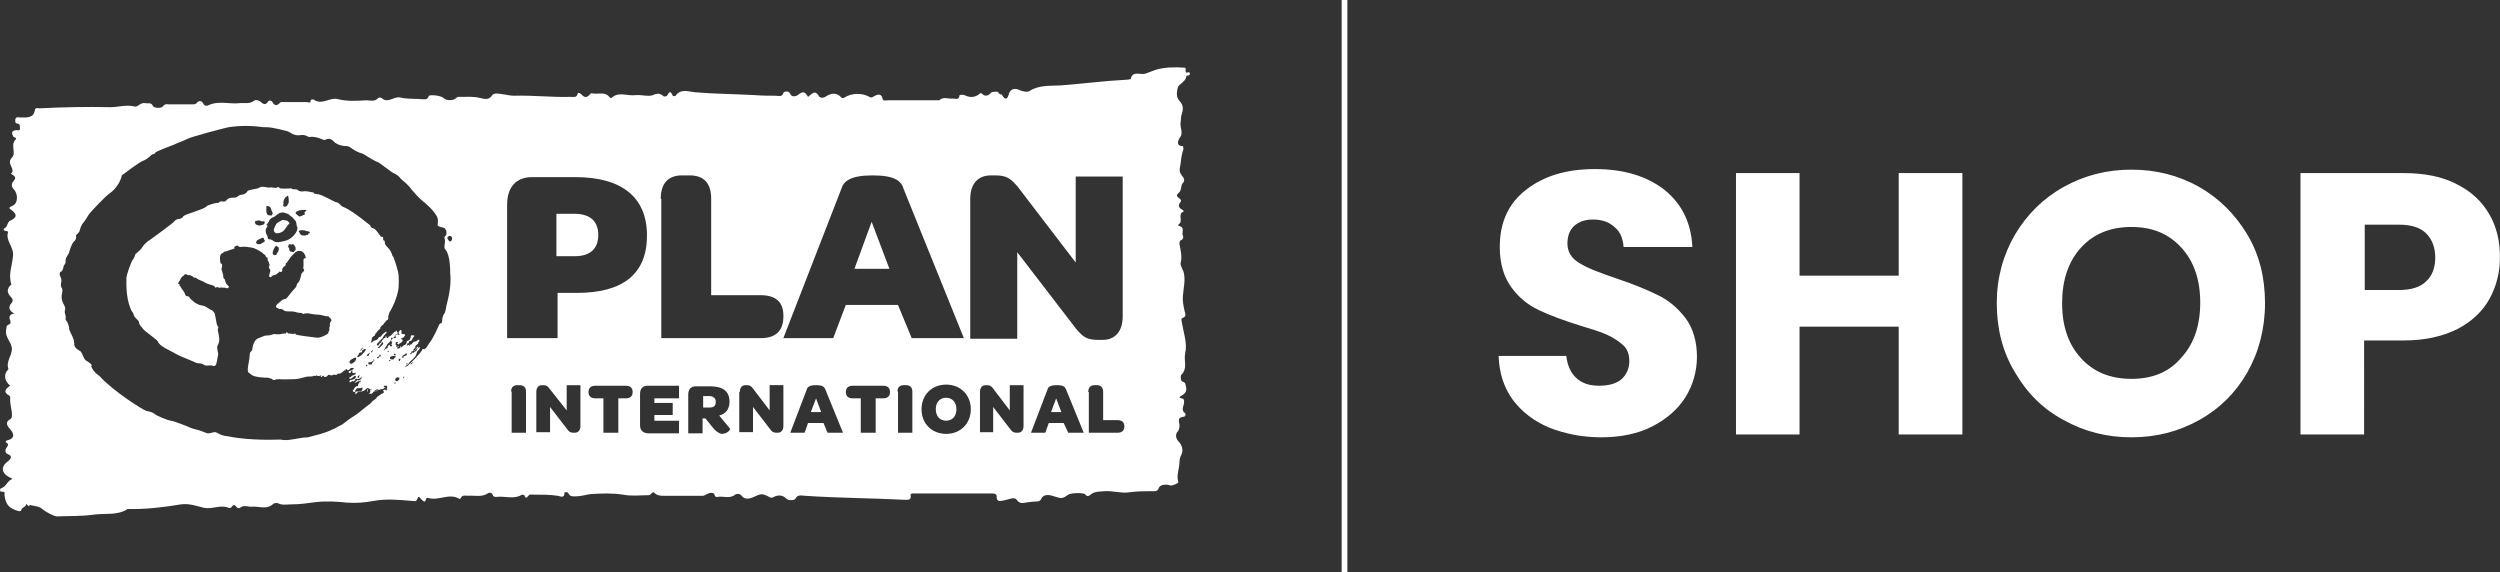<svg xmlns="http://www.w3.org/2000/svg" id="a" viewBox="0 0 436.18 99.8">
  <rect x="0" y="0" width="436.18" height="99.8" fill="#333333" stroke="none"/>
  <defs>
    <style>
      .b{fill:#fff;stroke-width:0}
    </style>
  </defs>
  <path d="M331.27 48.1h-17.3V30.2h-11.09v45.6h11.09V57h17.3v18.8h11.11V30.2h-11.11v17.9zm52.41-15.5c-3.6-2-7.5-3-11.8-3s-8.2 1-11.8 3c-3.6 2-6.4 4.8-8.5 8.3-2.1 3.6-3.2 7.6-3.2 12s1 8.5 3.2 12.1c2.1 3.6 4.9 6.4 8.5 8.3 3.6 2 7.5 3 11.8 3s8.2-1 11.8-3 6.4-4.8 8.4-8.3 3.1-7.6 3.1-12.1-1-8.5-3.1-12-4.9-6.3-8.4-8.3Zm-3.1 29.8c-2.1 2.5-5 3.7-8.7 3.7s-6.6-1.2-8.8-3.6c-2.2-2.4-3.3-5.6-3.3-9.6s1.1-7.3 3.3-9.7 5.1-3.6 8.8-3.6 6.5 1.2 8.7 3.6c2.2 2.4 3.3 5.6 3.3 9.6s-1.1 7.2-3.3 9.6Zm53.69-25.1c-1.3-2.2-3.1-3.9-5.7-5.2-2.5-1.3-5.6-1.9-9.2-1.9h-18v45.6h11.1V59.4h6.9c3.7 0 6.8-.7 9.4-2 2.5-1.3 4.4-3.1 5.6-5.3 1.2-2.2 1.8-4.6 1.8-7.2 0-2.9-.6-5.4-1.9-7.6Zm-10.99 11.8c-1 1-2.6 1.5-4.7 1.5h-6V39.2h6c2.1 0 3.7.5 4.7 1.5s1.6 2.4 1.6 4.2-.5 3.2-1.6 4.2Zm-134.01 2.4c-1.8-.9-4.2-1.9-7.2-2.9-2.9-1-5.1-1.8-6.5-2.7-1.4-.8-2.1-2-2.1-3.4 0-1.3.4-2.4 1.2-3.1.8-.7 1.9-1.1 3.2-1.1 1.6 0 2.8.4 3.8 1.3 1 .8 1.5 2 1.6 3.5h12c-.2-4.3-1.9-7.6-4.9-10-3.1-2.4-7.1-3.6-12.1-3.6s-8.9 1.2-12 3.6c-3.1 2.4-4.6 5.7-4.6 10 0 2.9.7 5.2 2 7s2.9 3.1 4.8 4c1.9.9 4.3 1.8 7.2 2.7 2 .6 3.6 1.1 4.7 1.6s2 1.1 2.8 1.8 1.1 1.7 1.1 2.8c0 1.3-.5 2.4-1.4 3.2-1 .8-2.3 1.1-3.9 1.1s-2.9-.4-3.9-1.3-1.6-2.2-1.8-3.9h-11.8c.1 3 .9 5.5 2.5 7.7 1.6 2.1 3.7 3.7 6.3 4.8 2.8 1.1 5.8 1.7 9.1 1.7s6.4-.6 8.9-1.9 4.4-2.9 5.8-5.1c1.3-2.1 2-4.5 2-7.1s-.7-5-2-6.7-2.9-3.1-4.8-4Zm-147.8 20.4h1.8l-.89-2.4-.91 2.4zm7.61-25h6.1l-3.1-8.2-3 8.2zm15.99 22.5c-1.1 0-1.8.8-1.8 2s.7 2 1.8 2 1.8-.8 1.8-2-.7-2-1.8-2Zm-41.39-.3h-1v2h1.1c.8 0 1.1-.3 1.1-1 0-.6-.4-1-1.2-1Zm-23.5-31.8h-3.1v7.4h3.2c2.7 0 4.1-1.3 4.1-3.7s-1.4-3.7-4.2-3.7Zm-50.1 1.2c-.2-.1-.4 0-.5-.1-.4-.1-.6.2-.9.3-.1 0-.2.2-.3.2-.3.2-.5.9-.6 1.1-.1.4.3.7.4.7.2 0 .5 0 .7-.1.4-.1.7-.4.9-.7.2-.2.3-.5.5-.7.3-.2.2-.3.2-.3 0-.1-.3-.3-.4-.4Zm22.8 22c-.1 0-.1.1-.2.2-.2.2-.3.4-.4.5-.02.03-.04.05-.05.08.05-.03.08-.08.15-.08.1-.1.1-.2.2-.3l.1-.1h.1c.1 0 .1-.1.1-.1.1-.1.2-.2 0-.2Zm-11.61 6.1c.1 0 .1-.1.2-.1h.1c.1.1.2 0 .3-.1.06 0 .13-.05.19-.1-.09 0-.1-.1-.19-.2 0 0 0-.01-.01-.02-.1.07-.22.12-.29.12-.1.1-.4.1-.4.1-.1.1-.2.1-.2.2 0 .3.2.2.3.1Zm122.11 5.3h1.8l-.91-2.4-.89 2.4z" class="b"/>
  <path d="M206.88 12.6c-.1-.3.2-.8-.3-.8-1.7-.1-3.4-.1-5 .4-.5.2-1.1.4-1.6.6-.9.4-2.4-.6-2.7 1 0 0-.4.1-.6.1-3.9.2-7.7.7-11.6 1-1.8.1-3.8-.1-5.5 1-.3.2-.9.1-1.5-.1-.6-.3-1.5-.6-2 .4-.1.3-.4 1.9-1.3.3 0 0-.5 0-.6-.4-.1-.2-1.2-.1-1.3.1-.4.5-1 .7-1.5.2-.3-.3-.4-.1-.5 0-.8.6-1.6.7-2.6.2-.2-.1-.9-.1-.9.1 0 .8-.8.5-1.1.5-.8.1-1.7-.4-2.4.3h-9.1c-.3 0-.7.2-.8-.3-.2-1-1-.7-1.5-.4-.3.2-.5.3-.8.1-1.2-.7-3.1-.7-4.3.1-.2.1-.5.2-.6 0-.9-1-1.9-.7-2.8-.1-.5.3-1 .1-1.1-.1-.7-1.3-1.3-.3-1.9.1-.6-1-.9-1-1.8-.3-.5.3-1.1.3-1.3-.2-.3-.7-1.1-.4-1.2-.2-.2.8-.9.5-1.4.5-1.1 0-2.3 0-3.5-.1-3.5-.2-7-.2-10.5-.5-1.1-.1-2.5-.7-3.4.6-.1.1-.5.1-.5 0-.4-1-.7-.6-1 0-.1.1-.5.2-.6.1-.6-.5-1-.6-1.9-.2-.7.3-2-.1-3 0-1.4.2-3-.7-4.2.5 0 0-.2 0-.3-.1-.8-1.1-2-.5-3-.7-.2 0-.2-.1-.4.1-.6.7-1 .7-1.6 0-.3-.2-.6-.3-.6 0-.2.7-.8.5-1.2.5-3.3.1-6.6-.3-9.9-.2-.5 0-1-.1-1.6-.2-.7-.1-1.9-.4-2.2.1-.6 1-1.5.6-2.1.5-1.1-.3-2.3-.2-3.4-.2-.3 0-.5-.1-.8.2-.5.5-1.7.5-2.2 0-.3-.4-2.5-.7-2.6-.3-.2.7-.8.5-1.2.5-1.2-.1-2.6 0-3.8-.3-1.1-.2-2.1 1.1-3.2.1-.1-.1-.5-.1-.6 0-.6.7-1.4.4-2.1.4-1.7.1-3.3.2-4.9-.2-1.4-.4-2.8 1.1-4.2.1-.1-.1-.6-.1-.6.2 0 .5-.4.2-.7.2h-3.9c-.2 0-.6-.1-.8.2-.5.5-.9.4-1.2-.1-.1-.3-.6-.5-.8-.2-.5.8-.9.4-1.4 0-.4-.3-.9-.3-1.1-.1-.8.6-1.7.3-2.5.4-1.8.2-3.7-.5-5.5.4-.2.1-.6.1-.8-.3-.3-.6-.8-.6-1.2-.1q-.2.2-.5.2h-3.9c-.5.1-1-.3-1.5.4-.2.3-1.5.3-1.7-.1-.3-.7-.8-.4-1.3-.5-.8-.2-1.4.7-1.8.6-1.5-.4-2.9.1-4.4.1-4.1-.1-8.2 0-12.3.2-.3 0-.7-.2-.8.3-.2 1.4-1.3 1.3-2.5 1.3-.3 0-.8-.2-.9.3 0 .3-.2.7.5.8.3 0 .3.5.3.8 0 .5-.4.3-.6.3-1.1.1-.8.7-.5 1.2.1.1.7.1.3.5-.9.9.2 2.3-.6 3.1-1.1 1.1.8 2-.2 2.8.1 0 .2.1.3.2.7.4.5.7.1 1.2-.3.4-.3.9.1 1.3.8.8.8 2.5-.2 2.9-.9.4-.5.5-.1.8 1 .8.8 1.3-.3 1.8-.6.3-.4 1.1-1.1 1.4-.1.1 0 .4.3.4s.5.1.4.3c-.4 1.4 1 2.5.9 3.9-.1 1.7-.9 3.4-.3 5.1 0 .1-.1.1-.2.2-.6.7-.6 1.3.2 2.1.3.3.3.7 0 1-.6.7-.4 1.3.5 1.8-.8.1-1 .6-.7 1.2.1.4.1.6-.2.7-.6.2-.4.6-.5.9-.3 1.3.9 2.1 1 3.3 0 1.3-1.1 2.3-.6 3.6l-.1.1c-.8.9-.6 2 .4 2.8-.8.5-1.3 1.1-.2 1.7.2.1.2.3.2.4-.1 1 .3 2 .3 3 0 .3 0 .6-.4.8-.9.5-.3 1.3.1 1.7.8.9.7 1.6-.4 1.9-.3 0-.5.3-.3.4.6.4.2.6 0 1-.1.2-.4.8.4 1.1.6.2.5.7 0 1.1-1.4 1-1.3 2.1.2 2.9.3.1.7.2.2.4-.7.4-.8 1.2-1.7 1.5-.2 0-.3.6.1.6.7-.1.5.3.5.6.2 1.7.9 2.4 2.6 2.8.1 0 .3-.1.3-.1 0-.6.9-.6.9-1.2.4.4.5.6.6.2.8.2 1.7.2 2.3.8.5.4 1.9 1.2 2.5 1.2 2.1-.1 4.2 0 6.3-.3 2-.3 4.2.2 6-1 3.1.1 6.2-.3 9.3-.8 1.5-.2 2.7.3 4 .6 1.5.3 2.9-.6 4.3 0 .2.1.4 0 .5-.1.3-.5.6-.5.9 0 .2.2.5.2.6.1.7-.6 1.4-.1 2.1-.2 1.2-.1 2.6.6 3.7-.5.1-.1.6-.2.8-.1.8.4 1.5.2 2.3.2 1.5 0 2.9-.2 4.4-.4 1.8-.2 3.6-.1 5.4.1 1.5.1 3 0 4.6-.3 2.1-.4 4.5-.2 6.7 0 .4 0 .7.2.9-.3.2-.6.3-.5.8.1.3.3.6.5.7 0 .1-.3.2-.4.5-.3 1.8.5 3.6-.9 5.3.1.1.1.3 0 .3-.1.3-.6.8-.4 1.3-.4 1.1-.1 2.3.3 3.4-.4.2-.2.8-.2.9.3.1.3.4.3.6.3 1.5-.2 3.1.5 4.5-.4.1 0 .4.1.4.1.2.6.4.5.7.1.2-.3.5-.2.8-.2 1.5 0 2.9 0 4.3.2.3 0 1.2.6 1.2-.5 0-.2.6-.2.7.1.3.6.8.5 1.3.5.9 0 1.8-.3 2.6-.4 1.8-.1 3.7-.2 5.6.1 1.5.3 3 .1 4.5.1.4 0 .7-.8 1-.4.5.5 1.1.5 1.6.5h6.9c.5-.1.9-.6 1.6-.5.6.1.2.8.9.7 1-.2 2.1.4 3.1-.4.2-.2.9-.2 1.2.3.5.6 1.3.4 1.8.2 1.6-.7 1.6-.8 3.1 0q.2.1.4 0c.8-.4 1.6-.6 2.4.2.4.4 1.5.3 1.6 0 .4-.8 1.1-.5 1.6-.5 5.8.4 11.6.4 17.4.7.6 0 1.2.1 1.1-.7-.1-.5.4-.4.8-.4h13.2c.5 0 1 0 1 .5 0 .9.4.9 1.3.7.7-.1 1.8-.7 2.2-.1.5.7 1 .6 1.5.5.7-.1 1.3-.2 2-.2.4 0 .7-.2.8-.5.4-.9 1.6-.6 1.9-.5 1.6.5 1.7.6 2.8-.2.4-.3 2.8-.4 3 0 .3.5.8.1.9 0 .7-.6 1.5-.5 2.4-.6 1.4-.1 2.9.4 4.3.2s2.7-.2 4-.2c.5 0 1 .1 1.2-.6.2-.5 1.2-.7 2-.4.3.1 1.5-.4 1.4-.6-.4-1.2.2-2.3.2-3.5 0-.4.1-.8.3-1.2.4-.7.2-1.7-.4-2.3-.6-.6-.6-1.3-.3-1.7.4-.4.4-.9.4-1.3-.1-.7-.4-1.3.8-1.4.3-.1.3-.5.2-.6-.9-.6-.1-1.4-.2-2.1 0-.2 0-.4-.4-.5-.7-.1-.3-.3 0-.5.8-.4.9-1 .7-1.7-.1-.3 0-.5-.5-.7-.5-.1-.4-1.1-.3-1.2 1.2-1.1.4-2.5.7-3.8.4-1.7-.3-3.6-.6-5.4 0-.2-.2-.6.1-.7.8-.3.5-.7.4-1.2-.2-.9-.4-1.8-.3-2.7.1-1.4.5-2.8.1-4.2-.2-.5-.6-1.2-.5-1.5.3-1.1 0-2.2-.2-3.3 0-.3 0-.6.3-.7.4-.2.4-.6.3-.8-.3-.5.5-1.5-.8-1.7 0-.1 0-.3.1-.3.8-.5-.3-1.7.8-2.2.1 0 0-.2-.2-.3-.8-.4-.7-.9-.3-1.4.4-.6-1.1-.7-.5-1.4.1 0 .1-.1.1-.1.7-.5.3-1.4.9-1.9.2-.2.1-.6 0-.8-.9-1.1-.7-1.2-.5-2.5.1-.9.2-1.7.5-2.5 0-.1-.1-.5-.1-.5-1.4 0-.7-1.2-.6-1.4.8-.9 0-1.9.2-2.8.1-.5 0-.9.2-1.4.2-.6.4-1.5-.4-2.3-.6-.6-.5-1.6-.3-2.3s1.4-1 1.5-2c0-.2.7 0 .6-.5-.1-.5-.5.1-.7-.2Zm-139 50.3c0-.2.2 0 .3 0-.1.1-.3.2-.3 0Zm-.31-1.5c0-.1.3-.2.3-.1.1.1-.2.1-.3.1Zm.7 1.3c-.2 0-.3-.2-.2-.4.2-.2.6-.2.8-.2 0 0 .1.1.2.1 0 .1-.1.1-.2.2s-.1.2-.2.3h-.4Zm.81-.8-.1.1h-.1c-.1 0-.1-.1-.1-.1-.1 0-.1-.1 0-.2 0-.1.1 0 0 0 .1 0 .2.1.3.2Zm-.02 4.91s-.02.02-.02.03l-.06.06h-.2v-.1s.1 0 .1-.1c0 .1.1 0 .2.1h-.01Zm.41-.41c-.1.1-.2.1-.3.1s-.2-.1-.2-.2c-.1-.2.1-.3.2-.4.1 0 .2-.1.2-.1.1.1.3.1.3.1.1.2-.1.4-.2.5Zm.3-3.5s0 .1-.1.1-.1-.1-.1-.2v-.2h.2s.1 0 .1.1-.1.1-.1.2Zm.5-.8.2-.2c.1 0 .2-.1.2-.1l.2-.2c0 .1.1.1.1.2v.1c0 .1-.1.1-.1.1-.1 0-.1.1-.2.1s-.1 0-.2.1c0 0-.2.1-.1.1s0 .1 0 .1h-.2c-.1-.1 0-.2.1-.3Zm.8 1.3c0-.1.1-.1.1-.1.1 0 0 .1 0 0q-.1.1-.1.2s0 .1-.1.1-.1-.1-.1-.1c0-.1.1-.1.2-.1Zm-.69 2.6c-.1 0 0-.3.1-.3s0 .3-.1.3Zm1.3-2.4c-.1-.2.2-.3.3-.4.2-.1-.2.4-.3.4Zm6.19-10.1c-.1.3-.1.9-.4 1.3-.2.2-.2.5-.3.8 0 .3 0 .7-.2.8-.4.1-.4.4-.5.6-.1.2-.9 2.1-1.6 2.9-.2.3-.4.8-.8 1h-.3c-.1 0-.1.2-.2.3s-.2.3-.3.4c-.3.3-.5.6-.8.9l-.9.9c-.2.1-.3.3-.4.4-.1 0-.5.3-.5.2l.1-.1.1-.1c0-.1.1-.1.1-.1h.1c0-.1.1-.1.2-.2 0 0 0-.1.1-.2l.2-.2s0-.1.1-.1l.3-.3c.1 0 .1-.1.2-.2 0-.1.1-.1.2-.2s.1-.2.2-.3c.1-.2.1-.4.2-.6.1-.2.3-.3.4-.5 0 0 .1-.1.1-.2 0-.2-.1-.1-.2-.1l-.1.1c-.1.1-.2.1-.2.2l-.1.2q0 .1-.1.2c-.1 0-.2 0-.3.1s-.1.2-.2.2v-.14c-.06.05-.12.1-.21.14 0 .1-.1.1-.1.1 0 .1-.1.1-.1.1h-.1v-.1l.1-.1c.1 0 .1-.1.1-.1v-.1l.1-.1h.1c.1-.1.2-.1.2-.2v-.2c.1-.2.2 0 .2-.1s0-.2.1-.2h.1l-.1-.1v-.1l.3-.3c.1-.1.2-.1.2-.2v-.1c0-.1.2-.2.2-.3v-.2c0-.1-.1 0-.2 0-.1.1-.2.1-.3.2-.1 0-.1.1-.2.1h-.2c-.1 0-.1.1-.2.2-.1 0-.1.1-.2.2l-.1.1c-.1 0-.2.1-.2 0-.1 0-.1.1-.1.1v.1c0 .1-.1 0-.1 0 0-.1-.1-.1-.1-.1-.1-.1-.1 0-.1 0q0 .1-.1.1h-.1c0-.1.1-.2.1-.2v-.2h.2c.1-.1.1-.3.2-.4.1 0 .2 0 .3-.1.2-.1.2-.4.4-.6.1-.1.2-.2.1-.3-.1 0-.2.1-.3 0h-.2q-.1.1-.1.2v.2q-.1.1-.1.2c0 .1-.1.2-.1.2-.1.1-.3.1-.4.2-.1 0-.1.1-.1.2s-.1.3-.2.4-.3.1-.4.2l-.2.2s0 .1-.1.1l-.1-.1q0-.1-.1-.1c-.06 0-.05.04-.02.1h.02s.03.04 0 .08v.02c0 .1-.2.2-.3.2-.05 0-.07 0-.08-.01 0 0-.01 0-.02.01h-.2v-.1l.1-.1c.1 0 .1-.1.1-.1h.1c0-.09-.03-.17-.1-.1l-.1.1c-.1 0-.2.1-.2 0v-.36s-.06.06-.1.06c-.1 0 0-.4 0-.4 0-.2 0-.1.2-.1h.1c.2-.1 0 .2-.1.3h.1c.1 0 .1.1.2.1l.1-.1.1-.1c.1 0 .1-.1.2-.1.1-.1.3-.2.3-.4 0-.1-.1-.2-.2-.2s-.1 0-.1-.1c0 0 .1-.1.2-.1q.1-.1.2-.1s.1-.1.2-.2c0-.1.1-.1.1-.2s0-.2-.1-.2h-.2c-.1 0-.2 0-.3-.1-.1-.1 0-.2 0-.3v-.2s0-.1-.1-.1h-.1c-.1 0-.1.1-.2.2s-.1.2-.1.3v.1l.1.1c.1 0 .1.1 0 .1-.1.1-.3-.1-.4-.1l-.2.2-.1.1c0 .1.1.1.1.2v.1c0 .1-.1.1-.1.1h-.4c-.1.1-.2.2-.3.4l-.07.07c.03.07.09.13.17.13q.1 0 .1.1c-.1 0-.1.1-.1.1v.2c0 .1-.1.1-.2.1 0 .01-.01 0-.01.02.06 0 .11.08.11.08 0-.1.1-.1.1 0 .1.1.1.2 0 .2s-.2.1-.3 0c-.1-.1 0-.1 0-.2v-.01h-.11c-.1.1-.2.1-.2.1-.1.1-.1.2-.1.3s-.1.2-.2.2q-.1.1-.2.1t-.1.2c-.1.1-.1 0-.1-.1.1-.2.2-.4.3-.5 0-.1.1-.1.1-.2q.1-.1.1-.2l.3-.3.2-.2.13-.13s-.03-.04-.03-.07q0-.1.1-.1v-.3l.1-.1c.1 0 .1.1.2.1.2-.1.3-.3.4-.4q0-.1.1-.2c0-.1.1-.1.2-.1l.1-.1.1-.1q0-.1-.1-.1h-.1v-.1c0-.1 0-.2-.1-.2s-.1.1-.1.1c-.1.1 0 .1-.1.1h-.1c-.1 0-.1.1-.2.2l-.2.2-.3.3s-.1.1-.2.1-.2.1-.2.2q-.1.1-.2.1t-.1-.1c0-.1 0-.2-.1-.2s-.1.1-.1.2q-.1.1-.2.1c-.1 0-.1.1-.2.2s-.2.2-.3.4c0 .1 0 .2-.1.2 0 0-.1 0-.2.1 0 .1-.1.1-.1.2-.1.1-.1.2-.2.2s-.2 0-.2-.1 0-.2.1-.3c.1 0 .1-.1.2-.2s.2-.1.2-.2l.1-.1.1-.1.3-.3c.1-.2.2-.4.3-.5.1-.1.5-.5.4-.6-.1 0-.2 0-.3.1l-.1.1q-.1.1-.2.1v.1c0 .1-.2 0-.2.1s-.1.2-.2.3l-.1.1h-.1c-.1 0-.3.2-.3.3-.1.2-.3.2-.5.3-.1 0-.3.1-.4.2-.1.1-.1.2-.2.2-.2 0 0-.4 0-.5s0-.3.1-.4l.2-.2c.1-.1.3-.1.3-.3 0-.3.2-.2.2-.3s.4-.5.5-.6.2-.1.2-.2c-.1-.2.2-.3.2-.4.1-.2.4-.2.4-.4s.3-.2.3-.3c0-.2.2-.3.4-.4.1-.1.1-.3.1-.4-.1-.2.1-.4.1-.6s.5-.9.7-1.4c.4-.8.7-1.7.9-2.6.2-1 .1-2.4.1-2.6 0-.8-.7-2.8-.9-3.3 0-.1-.2-.2-.2-.3-.3-1.3-1.3-1.6-1.3-2.2s-.3-.4-.3-.5c.1-.8-.3-.5-.4-.6-.3-.3-.9-1.5-1.5-1.5-.2 0-.3-.4-.4-.5-2.5-2-3.7-2.8-4.7-3.2-.5-.2-.7-.8-1.2-.8-.4-.1-2.6-1.4-3.2-1.4-1-.1-.5-.2-.8-.3-.4-.1-1.4-.3-1.7-.2-.5.1-.9-.1-1.1-.3-.1-.1-1 0-1-.2 0-.1-.2 0-.3 0-.3 0-1.7.1-1.8-.1-.1-.3-.5 0-.7 0s-.6-.1-.7-.1c-.9.2-1.5-.4-2.2.1-.3.2-1.9.3-2 .6-.2.4-.7.6-1.1.6-.6.1-.5.5-1.3.5s-.9.1-1.3.5c-.3.4-.8 0-1.1.2-.4.4-.4.2-.5.2-.6.1-1.6.4-1.8.6-.5.6-4 1.4-4.1 1.8 0 .1-.4.4-.6.4-.7 0-1 .5-1.1.6-.3.3-3.7 2.8-4 3-.5.3-1.1.8-1.4 1.3-.3.6-1.3 1.2-1.3 1.4-.1.6-.5.9-.6 1.2-.2.5-.9 2.2-.9 2.9 0 .9-.1 3.2.7 5.2.3.8.4.6.5.9.2.8.5.8.8 1.2.2.1.2.5.3.7 0 .1.4.5.6.8.4.5 2.5 1.9 2.6 2.2.2.8 2.2 1.6 3.6 2.4.6.3 2.2.9 2.6 1.1.2.1.6.3.8.3.3 0 .7 0 1.1.3.2.2 1.1 0 1.4.1.1.1.4.1.5 0 .3-.2.4-1.6.5-1.9.1-.2-.3-1-.1-1.6.2-.3.3-.7.3-1 0-1.1-.4-1.6-.2-2 .2-.3-.2-.2-.3-1.1-.1-.4-.2-1.2-.3-1.5-.4-.7-.7-.6-.8-.7-.4-.2-.7-.6-1.5-.7-.3 0-1.1-.4-1.3-.6-.5-.4-.8-.7-.8-.8-.1-.3-.6-.1-.7-.4-.1-.2-.2-.6-.5-.9-.2-.2-.3-.6-.5-.7-.1-.1.1-.3-.1-.3s-.2-.2-.1-.3c0-.1.1-.2.2-.3.1-.2.1-.3.2-.4.1-.2.3-.4.5-.5.1-.2.3-.3.5-.2.1 0 .1.1.2.1.1.1.2 0 .3 0s.2.1.3.1c.1.1.3.1.3.2s.3.1.3.2c0 0 .3-.1.4.1 0 .1 1.1.5 1.4.7.3.2.7.3 1 .4.3.1.5.1.7.3 0 .1.1.2.2.2s.1-.1.2-.1.2 0 .3.1c.1.1.4-.1.7 0 .2 0 .6 0 .7.1.1.1.3-.1.4-.2 0 0 0-.1-.1-.2-.1 0-.1-.1-.2-.2-.2-.1-.2-.3-.3-.5-.1-.2-.1-.5-.2-.5l-.1-.1c0-.1-.1-.1-.1-.2.1-.2-.2-.9-.2-1.1 0-.3-.2-.1-.1-.4.1-.2.1-.4.1-.6s-.1-.3-.2-.3-.1-.2-.1-.2c-.1-.3-.2-1.4.3-1.6.3-.1.3-.3.5-.3s.3-.1.4-.1c.2-.1.9-.3 1.2-.4.2-.1-.2-.3.2-.4.1-.1.4-.2.5-.1 0 .1.1.1.1.1 0 .1.2.1.4.1.6-.1 1.2 0 1.8.1.6.1 1.1.4 1.6.7.2.1.3.2.5.4.1.1.4.2.4.4.1.4.2.1.3.3.2.2-.1.3.1.5.1.1.2.4.2.5.1.1.1.3 0 .5-.2.3.3.5.2.8 0 .1-.2.7-.2.9s.3.2.4.1c.1-.2.4-.3.6-.3.3-.1.3-.2.6-.4.1 0 .1-.1.2-.2s.1.2.4 0c.1-.1.1-.2.1-.3-.1-.1.1-.4.2-.5s.2-.1.3-.2c.2-.3 0-.4.2-.5.1 0 .7-1 1-1.3.4-.4.8-.9 1.4-.8.5 0 .8.5.9.8 0 .1.2.5 0 .5-.2-.1-.3.1-.3.3v1.1c0 .1-.1.3 0 .4 0 .1.2.2.1.3-.1.2-.2.3-.2.3-.4.2-.3.8-.5 1.2 0 .1-.2.5-.3.6-.4.3-.2.6-.5.9-.3.3-1.3 1.5-1.5 1.8-.2.1-.2.2-.4.2s-.5.2-.7.4-.9.6-.8 1c.1.1.4.2.5.3.1.1.3 0 .4 0s.1.1.2.1c.3.1.4.3.5.3h.2c.1.1 1.1 0 1.4.1.3.1.7.2 1.1.2s.3.2.4.2c0 0 .3-.1.4-.1.7-.1 1.3.2 2 .2.5 0 .9.1 1.3.2.2.1.6.1.6.1s.2-.1.2 0-.1 0 0 .1.3.2.4.4c.1.1.1.3-.1.5-.1.1-.1.3-.1.4v.4c-.1.1-.1.2-.1.3.1.3-.1.6-.2.7 0 .1.1.1 0 .2s-.7.4-.9.5c-.5.2-1 .3-1.3.2-.2 0-3.2-.4-3.4-.5-.1-.1-.2-.3-.3-.2v.1c-.1 0-.8-.1-1-.1s-.2-.3-.4-.2c-.1.1.1.2-.1.2 0 0-.5 0-.9.1s-.8 0-1.2 0c-.1 0-.2.1-.3.1-.5.2-1 .1-1.3.2-.3.1-.7.3-1 .4-.7.2-1 1.1-1.1 1.7-.1.3.1.3-.3.7-.1 0 0 .1-.1.1-.1.1-.1 1.1-.2 1.4 0 .3-.3 1.2-.2 1.9.1.3.3.3.5.5s.6.4.9.4c.2.1 1.1.2 1.6.2.3 0 .6 0 .8.1.4.2.2 0 .4.1.1.1.1.2.2.2h.3c.2-.2 1.3-.1 1.6-.1.2 0 2.1 0 2.5-.1l1.2-.3c.2-.1.8-.1.9-.1h.3l.2-.1c.1-.1.1 0 .2 0h.2c.1 0 .1-.1.2-.1l.1.1h.4c.1 0 .2-.1.2-.1.1 0 .1.1.1.1l-.1.1c0 .1.1.1.2.1 0 0 0-.1.1-.2q.1-.1.2 0c.1.1.1.2.2.2s.4-.1.5-.2c0-.1.1-.2.2-.2s.2.1.5.1h.1c.1 0 .2-.1.2-.1h.02c.04-.03.09-.04.13-.02.15 0 .3.1.45.03q0-.1.2-.2c.2 0 .5 0 .7-.2.07-.07.13-.12.2-.16v-.04c.1 0 .1-.1.2-.2.1 0 .1 0 .1.09.06-.02.1-.05.1-.09.1-.1 0-.3.2-.2.1.1.2.2.3.2.1-.1.2-.1.3-.2s.1-.2.2-.2h.4c.1.1.1.2 0 .2s-.2.2-.2.2h-.1c-.1 0-.2.1-.3.1s-.3.2-.2.3c0 .07.04.1.1.1.09-.1.26-.03.29-.17-.01-.05-.02-.1.03-.12.03-.09.11-.19.18-.11.1.1 0 .2 0 .3.1.1.2.1.3.1h.1s.2-.2.2 0c0 .02-.02.03-.03.05.01.01.03.02.03.05 0 .2-.2.2-.3.2q-.1.1-.2.1s-.07.07-.09.02c-.04.03-.08.05-.11.08-.1.1-.1.2-.2.2 0 0-.2 0-.2.1-.1.1.1.2.2.2s.2-.1.3-.2c.2-.1.3-.2.4-.3.1-.1.4.1.2.3-.1 0-.1.1-.1.1-.02.02-.06.04-.09.06.03.02.06.04.09.04h.2q.1-.1.1 0s.07.02.08.05c.06-.02.13-.05.22-.05.02 0 .04 0 .06.01.09-.06.19-.11.24-.11.1-.1.1-.2.2-.2s0 .2 0 .2c0 .1-.1.2-.2.2l-.1.1q-.1.1-.2.1l-.1-.1c-.2 0-.2.1-.3.2l-.2.2c-.1 0-.1.1 0 .1s.1-.1.2-.1c.2-.1.4-.3.5-.1 0-.1.1-.1.1-.1 0-.1.1-.1.1-.1h.1v.1l-.1.1v.1c.1 0 0 .1 0 .1l-.1-.1s-.07-.02-.08-.05c.03.08.02.13-.02.16 0 .08 0 .09-.1.09v.1h-.04c-.05.13-.06.22-.06.3 0 .1-.2.1-.3.1s-.1.1-.2.2l-.2.2v.1c0 .1-.1.1-.1.1l-.1.1v.1c0 .1.2.2.3.2s.1-.1.2-.1l.01-.01c-.06-.01-.11-.04-.11-.09 0-.1.2-.2.2-.3.2-.3.4-.1.8-.2.1 0 .2-.2.3 0 0 .1 0 .3-.1.4-.2.3-.6.2-.9.2h-.1c0 .1-.1.2-.2.2-.1.1 0 .2.1.2s.1 0 .2-.1c.1 0 .1-.1.1-.1s0-.1.1-.1c.1-.1.2 0 .3 0 .1-.1.3-.1.4-.1.3-.1.5-.2.7-.4 0 0 0-.1.1-.1s.1.1.1.2c0 .12 0 .26.04.39.01-.03.03-.06.06-.09v-.2s.1-.1 0-.1l-.1-.1v-.2h.1q.1 0 .2.1h.1c.1.2.2.2.2.2v-.1q.1 0 .2.1s-.01.05-.06.08c0-.03-.07-.08-.14-.08-.1.1 0 .4-.1.5-.06.06-.14.11-.23.13.11.06.26.07.43.07.1 0 .2 0 .2-.1.1 0 .1-.1.1-.1 0-.1.1-.1.1-.1l.1-.1h.2c.1 0 .2 0 .3-.1.1-.1.2-.2.4-.2h.2c0-.1.1-.1.1-.1h.4v-.1h.1l.1-.1c0-.1.1-.1.2-.1.04 0 .08 0 .11.01h-.01c-.1-.01-.2-.11-.3-.11s-.1 0-.1-.1q.1 0 0-.1h.3c.1 0 .3 0 .3.1v.2q0 .1-.1.1v.1s.2 0 .1.1v.1s0 .1-.1.1-.1-.1-.2-.1h-.2c-.1 0-.2.1-.2.2l.1.1c0 .1.1.2 0 .2 0 0-.1 0-.1.1-.1 0-.1.1-.1.1h-.2c-.1 0-.1.1-.1.1l-.1.1c-.1 0-.1.1-.2.1-.1.1-.3.2-.4.3 0 .1-.1.1-.1.2-.3.3-.7.4-.9.8 0 0-2.2 1.7-2.4 1.9l-.6.4s-.8.5-.9.6c-.1 0-1 .9-1.6 1.1-.2 0-.7.5-1.2.6-1.3.7-2.9 1-4.3 1.4-1 0-2 .3-3 .4-.9.2-1.8 0-1.8 0-2.7.1-6.6 0-9.3-.6-.4 0-1.2-.2-1.8-.6-.5-.3-1.1.2-1.7.1-.6-.2-1.2-.5-1.7-.6-1.3-.3-1.7-.6-2-.7-.2-.1-1.9-.7-2.2-.8-.3-.1-.6-.1-.9-.2 0 0-2-.7-2.4-1.1-.4-.3-.9-.4-1.4-.5-.5-.1-5.9-3.5-8.2-6.1 0 0-1-.6-1.4-1.6-.1-.1.2-.3-.1-.5 0 0-.6-.5-.7-.5-.6-.3-.6-1.1-1.1-1.7-.1-.1-1.2-.5-1.1-1.4 0-1.1-1-2.1-.9-2.8 0-.2-.3-.8-.3-.9s-.4-.3-.3-.7c.1-.5-.3-.9-.1-1.4.2-.8-.7-1.2-.6-2.5 0-.2.3-1 0-1.4-.2-.3-.1-.8-.1-.8s.2-.6-.1-1.1c-.1-.1-.3-.8.1-.9.4-.2.4-.9.5-1.1.2-.2.3-.4.3-.7-.1-.6.5-1.2.6-1.5 0-.1.4-1.5.8-1.9.6-.5.4-1 .4-1.1s.5-.5.6-.7c0-.1.3-1 .4-1.1 0-.1.4-.6.5-.7 0 0 .6-.9.7-1.1.3-.5 3-3.3 3.6-3.7.3-.2 1.8-1.3 2.2-3.2.5-.4 3.1-2.3 3.6-2.5.9-.3 1.5-1 1.6-1.1s.6-.1.6-.3c.1-.3 2.7-1.2 3.4-1.5.3-.2 1.6-.6 2.1-.9.6-.4 6.8-2 7.3-2.1 2.1-.3 4-.3 6.1 0h.6c1 0 3.2.6 3.6.7.4.1 1 .8 2.1.7 1.1-.2 1.4.3 1.7.3 1.5-.2 2.5.7 2.8.5.5-.3 1-.2 1.4.2.7.8 1.9.9 2.4.9.6 0 1.1.9 2.7 1.3.3.1 1.8 1.2 2.7 1.5.3.1 2.4 1.8 2.7 1.9 1 .4 1.3 1.1 1.5 1.2.3.2 1.4 1.2 1.6 1.6.6.7 1.2 1.4 1.9 2 2.1 1.7 2.4 2.5 2.6 2.8.3.7.1 1.3.1 1.5.2.3.6.3.9.4.4 0 .8.6.6 1.3-.1.2-.4.3-.3.5.3.9-.3 1.6.2 2.1.8.9.8 3.6.8 4.1.3 2.4-.6 5.3-.7 5.8Zm-11.99 9c-.1 0-.2 0-.1-.1 0-.1.1-.1.1-.1q.1 0 .2-.1c.1 0 .1-.1.1-.2-.1-.1.1-.1.1-.1.1-.1.2.1.1.1q0 .1.1.1c.1.1 0 .1 0 0q-.1.1-.2.1c-.1 0-.1.1-.2.2 0 .1-.1.1-.2.1Zm-.11 5.6c-.1.1-.3.2-.4.2v-.1q0-.1.1-.1c.1-.1.3-.2.5-.2.1 0-.2.2-.2.2Zm.71-7.7-.1.1c0 .1-.1.1-.1.1l-.1.1h-.2c-.1 0 0-.1 0-.1l.2-.2c.1-.2.3-.4.4-.5 0-.1.1-.2.2-.2.1.1 0 .2.1.3l-.2.2-.1.1-.1.1ZM65.27 63c-.1 0-.1-.2-.1-.3s.1 0 .1 0v.2c.1 0 .1.1 0 .1Zm-.3.5c-.1.1-.2.1-.3.1-.2 0-.4 0-.4-.1v-.2c0-.1.1-.1.1-.1h.2c.1 0 .2 0 .3-.1.1 0 .1-.1.2-.1 0 0 .1 0 .1.1l-.1.1c-.1 0-.1.1-.1.1-.1.1-.2.1 0 .2Zm-2.29-1.3c-.1 0-.2.2-.3.1-.1-.1 0-.2 0-.2l.1-.1c0-.1.1-.1.1-.2s.1-.2.1-.2c.1-.1.2-.1.3-.1s.2-.1.2-.2v-.1s0-.1.1-.1l.1-.1c.1 0 .2-.2.2-.1q.3 0 .3.1l-.1.1c-.1.1-.1.2-.2.3 0 0 0 .1-.1.1-.2.2-.3.4-.5.5-.1.1-.2.2-.3.2Zm.09 3.3c0 .1-.1.1-.1.2-.1.2 0 .3-.2.2-.1 0-.1-.1-.1-.1 0-.2.4-.4.4-.3Zm.11-4.3c0-.2.2-.4.3-.5 0-.1.1-.1.1 0 0 .2-.2.2-.2.3-.1.1-.1.3-.2.2Zm1 2.5c0-.1.2-.1.2 0q0 .2-.1.2c-.1 0-.2-.1-.1-.2Zm.3-1.9c.1 0 .2-.3.3-.2.1 0-.1.2-.1.3s-.1.3-.3.2c-.2-.2 0-.2.1-.3Zm.29-1.4s.1-.1.1 0l-.1.1s-.1.1 0-.1Zm.5.7c.1 0 .1.1 0 .2 0 0-.1.2-.2.2s.1-.4.2-.4Zm-3.09 2c-.2.2-.6.5-.8.3-.2-.2-.1-.4.1-.6.3-.2.8-.5.9-.4.2.3-.1.5-.2.7Zm-12.5-21c-.5.1-1.1.3-1.6 0 0 0-.2-.2-.5-.3-.2-.1-.3 0-.5-.1 0 0-.1-.3-.1-.4s-.1-.2-.1-.3c-.1-.1-.2-.3-.2-.5 0-.1-.1-.5.1-.7.1-.1.3-.5.1-.5-.1 0-.1-.2.1-.3.2-.2.3-.9 1-1.1.5-.2.9-.8 1.4-.8.3-.1.5 0 .8.1.2.1.5.1.7.4.1.1.5.3.7.6.1.2.4.4.4.6 0 .1.1.5.1.7.2-.1.1.6 0 .8-.2.5-1 1.6-2.4 1.8Zm1.89 1.8s0 .1-.1.1-.2 0-.3-.1c-.1 0-.2 0-.3-.1s-.1-.2-.1-.3 0-.2-.1-.3l-.1-.1V43c0-.1.1-.1.1-.3q0-.1.1-.1c.1 0 .2 0 .3.1.2-.1.3-.1.4-.1.1.1.2.2.3.4.1.1.1.3.1.5.1.2-.2.2-.3.4Zm-2.7-.1c-.1.2-.2.3-.3.5 0 .1-.1.2-.2.2-.2.1-.3-.1-.4-.1 0 0-.1-.1-.1-.2 0-.5.4-1.2.6-1.3.2 0 .2.2.4.2.1.2.1.5 0 .7Zm-2.1-6.9v-.8c0-.2.3-.2.4-.1.2 0 .4.3.4.4.1.2.1.4.2.5.1.1.1.5.1.5-.2 0-.1.2-.2.2-.2 0-.7 0-.8-.3 0-.1-.1-.2-.1-.4Zm3.11-2.1c.1-.2.2-.4.4-.5.1-.1.2-.2.3-.1.1.4.1.8.1 1s-.1.4-.2.5c0 .1-.1.2-.1.2q-.1.1-.2.1c-.1.1-.2.1-.4 0-.2-.2 0-.3 0-.5-.1-.2 0-.5.1-.7Zm2 2.3c.1-.3.4-.2.6-.4.1 0 1.2-.2 1.3 0-.1.2-.5.3-.3.6 0 .2-.1.2-.2.2-.3.1-.6.4-.9.2-.1-.2-.5-.3-.5-.6Zm.69 3.1h.2c.2-.1.4 0 .6 0 .1 0 .2 0 .3.1.2 0 .5.1.5.1.1 0 .2.1.2.2s-.1.1-.2.1c-.1.1-.1.3-.3.3-.1 0-.2 0-.3.1-.2 0-.5 0-.7-.1-.1 0-.1-.1-.1-.1s-.2-.1-.2-.3q0-.1-.1-.1c-.1-.1 0-.2.1-.3Zm-6.5 1.3c.1-.1.3 0 .3.3l.1.1c.1.1 0 .3-.1.3-.1.1-.2.1-.3.2-.1 0-.3.2-.4.2h-.4c-.1 0-.3-.2-.3-.3.1-.5.7-.6 1.1-.8Zm-1.2-2.4c0-.1-.1-.4-.1-.4 0-.1.2-.2.4-.2s.4-.1.5 0c.3.2.6.1.7.1s.1.1.1.2 0 .2-.1.3c-.2.2-.4.1-.5.2-.2.1-.5 0-.6 0l-.4-.2Zm34.11 3h-.2c-.1 0-.2-.1-.2-.2l-.1-.1-.1-.1v-.3s0-.1.1-.1l.1-.1c.3-.1.5 0 .6.3 0 .2 0 .4-.2.6Zm13.09 33.4h-2.5v-7.2h-.1c0-.7.4-1.1 1.1-1.1h.4c.7 0 1.1.4 1.1 1.1v7.2Zm9.5-1.2c0 .8-.4 1.2-1 1.2h-.2c-.6 0-.8-.2-1.1-.6l-3-3.9v4.4h-2.4v-7c0-.8.4-1.2 1-1.2h.2c.6 0 .8.2 1.1.6l3 3.8v-4.4h2.4v7.1Zm7.91-4.8h-1.3v6h-2.6v-6h-1.4c-.8 0-1.2-.4-1.2-1.1s.4-1.1 1.2-1.1h5.3c.8 0 1.2.4 1.2 1.1s-.4 1.1-1.2 1.1Zm-8.5-18.4h-3.4V59h-8.8V35.7c0-3.1 1.6-4.8 4.4-4.8h7.5c8.1 0 12.5 3.5 12.5 10.2s-4.2 10-12.2 10Zm17.79 18.4h-4.3v.8h3.2v2.1h-3.2v1h4.3v2.2h-5.5c-.8-.1-1.3-.5-1.3-1.4v-5.5c0-.9.5-1.4 1.3-1.4h5.5v2.2Zm7.41 6.2c-.7-.2-1-.5-1.6-1.2l-1.2-1.5h-.5v2.6h-2.5v-6.8c0-.9.5-1.4 1.3-1.4h2.5c2.3 0 3.4.9 3.4 2.7 0 1.2-.6 2.1-1.8 2.4l1.9 2.3c.1.1-.4.9-1.5.9ZM115.38 59V34.7h-.1c0-2.7 1.3-4.1 3.7-4.1h1.3c2.5 0 3.8 1.3 3.8 4.1v16.8h8.6c2.7 0 4 1.2 4 3.6v.1c0 2.5-1.3 3.8-4 3.8h-17.3Zm21.3 15.3c0 .8-.4 1.2-1 1.2h-.2c-.6 0-.8-.2-1.1-.6l-3-3.9v4.4h-2.4v-7h.1c0-.8.4-1.2 1-1.2h.2c.6 0 .8.2 1.1.6l2.9 3.8v-4.4h2.4v7.1Zm7.7 1.2-.7-1.7h-2.7l-.6 1.7h-2.5l2.9-7.6c.1-.4.5-.7 1.6-.7 1.2 0 1.4.3 1.6.7l3.1 7.6h-2.7Zm9.7-6h-1.3v6h-2.6v-6h-1.4c-.8 0-1.2-.4-1.2-1.1s.4-1.1 1.2-1.1h5.3c.8 0 1.2.4 1.2 1.1s-.4 1.1-1.2 1.1Zm5.1 6h-2.5v-7.2h-.1c0-.7.4-1.1 1.1-1.1h.4c.7 0 1.1.4 1.1 1.1v7.2Zm-.11-16.5-2.4-5.8h-9.1l-2.2 5.8h-8.7l10.1-26c.4-1.4 1.6-2.4 5.5-2.4s5 1 5.4 2.4l10.5 26h-9.1Zm6.01 16.7c-2.5 0-4.3-1.8-4.3-4.3s1.8-4.3 4.3-4.3 4.3 1.8 4.3 4.3-1.8 4.3-4.3 4.3Zm13.5-1.4c0 .8-.4 1.2-1 1.2h-.2c-.6 0-.8-.2-1.1-.6l-3-3.9v4.4h-2.3v-7c0-.8.4-1.2 1-1.2h.2c.6 0 .8.2 1.1.6l2.9 3.8v-4.4h2.4v7.1Zm7.8 1.2-.8-1.7h-2.6l-.6 1.7h-2.5l2.9-7.6c.1-.4.5-.7 1.6-.7 1.2 0 1.4.3 1.6.7l3.1 7.6h-2.7Zm1.4-18.1L177.48 44v15.1h-8.2V34.7c0-2.7 1.4-4.1 3.6-4.1h.8c2 0 2.7.6 3.9 2l10.1 13.2v-15h8.2v24.4c0 2.7-1.4 4.1-3.5 4.1h-.7c-2.1 0-2.7-.5-3.9-1.9Zm7.19 18.1h-5v-7.1h-.1c0-.8.4-1.2 1.1-1.2h.4c.7 0 1.1.4 1.1 1.2v4.9h2.5c.8 0 1.2.4 1.2 1.1s-.4 1.1-1.2 1.1ZM234.08 0h1v99.8h-1z" class="b"/>
</svg>